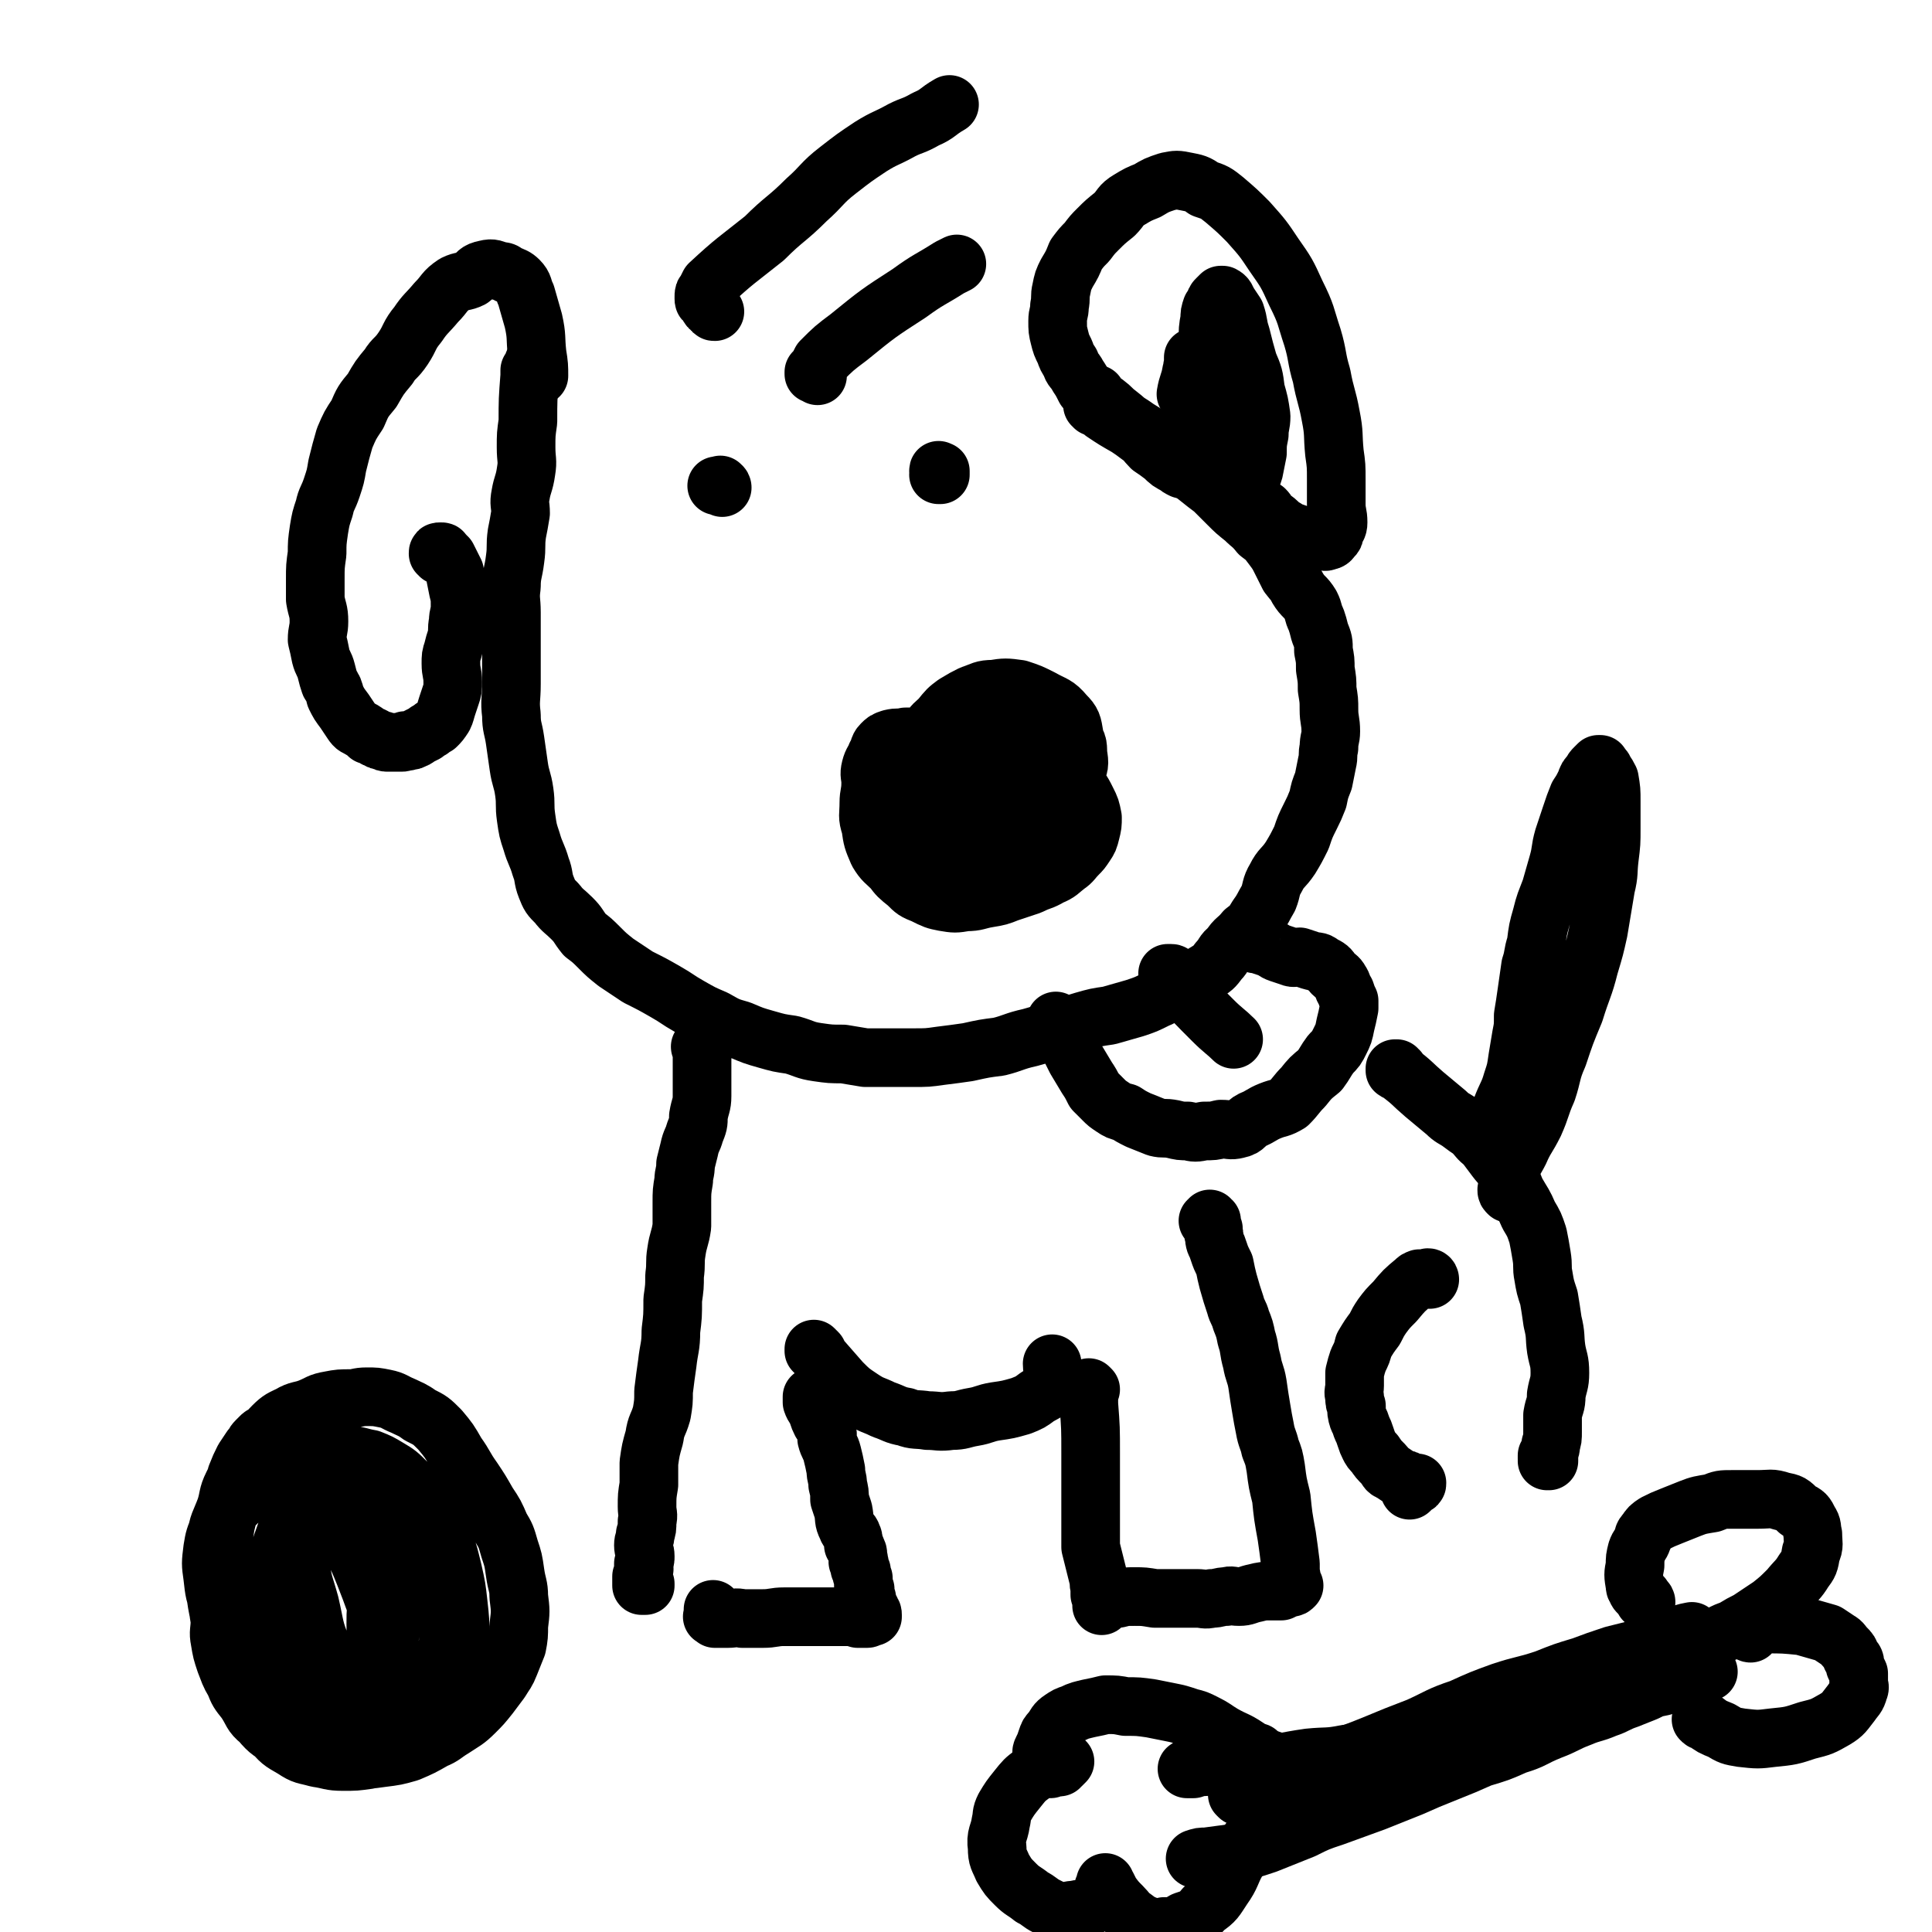 <svg viewBox='0 0 1054 1054' version='1.1' xmlns='http://www.w3.org/2000/svg' xmlns:xlink='http://www.w3.org/1999/xlink'><g fill='none' stroke='#000000' stroke-width='32' stroke-linecap='round' stroke-linejoin='round'><path d='M504,407c0,-1 0,-1 -1,-1 0,-1 0,-1 -1,-1 0,-1 0,-1 -1,-1 -1,-1 -1,-1 -2,-1 -1,-1 -1,-1 -2,-1 -2,0 -2,0 -3,0 -4,1 -4,0 -8,1 -3,1 -3,1 -5,3 -2,2 -1,3 -3,6 -1,3 -2,3 -3,7 -1,4 0,4 0,8 0,6 -1,6 -1,11 0,7 -1,7 1,13 1,7 1,7 4,14 3,5 4,5 8,9 3,4 3,4 8,8 4,4 4,4 9,6 6,3 6,3 11,4 6,1 6,1 12,0 6,0 6,-1 12,-2 6,-1 6,-1 11,-3 6,-2 6,-2 12,-4 6,-3 6,-2 11,-5 5,-2 5,-3 9,-6 3,-2 3,-3 6,-6 2,-2 2,-2 4,-5 2,-3 2,-3 3,-7 1,-4 1,-4 1,-8 -1,-5 -1,-5 -3,-9 -2,-4 -2,-4 -4,-7 -3,-4 -4,-3 -7,-6 -3,-3 -3,-3 -7,-5 -4,-3 -4,-3 -8,-5 -4,-3 -4,-3 -9,-5 -4,-2 -4,-1 -8,-3 -4,-1 -4,-1 -8,-2 -3,-1 -3,-1 -7,-1 -2,0 -3,0 -5,0 -3,1 -3,1 -5,3 -2,2 -3,2 -5,4 -2,2 -2,3 -4,6 -2,3 -2,3 -4,7 -1,3 -1,3 -2,7 -1,5 -1,5 -2,9 -1,6 -1,6 -1,11 0,4 0,4 1,9 1,3 0,4 2,6 1,3 2,3 4,4 4,2 5,1 9,1 5,0 5,0 10,-2 6,-2 6,-3 11,-6 7,-5 8,-4 14,-10 6,-4 6,-5 11,-11 4,-4 4,-4 7,-9 3,-5 3,-5 6,-10 2,-6 2,-6 3,-11 1,-5 2,-5 1,-10 -1,-6 -1,-7 -5,-11 -5,-6 -6,-5 -13,-9 -6,-3 -6,-3 -12,-5 -7,-1 -8,-1 -14,0 -6,0 -6,1 -12,3 -4,2 -4,2 -9,5 -4,3 -4,3 -8,8 -3,3 -4,3 -6,7 -2,4 -2,5 -3,9 -1,5 -1,5 0,10 1,5 1,6 3,11 3,5 4,5 7,10 5,6 4,7 10,12 6,3 7,3 13,3 9,1 9,0 17,-3 8,-2 8,-2 15,-7 6,-4 6,-4 10,-10 5,-5 5,-5 7,-11 3,-5 3,-6 2,-12 0,-5 0,-6 -4,-10 -5,-5 -6,-5 -14,-9 -7,-3 -7,-3 -15,-4 -8,-1 -8,0 -16,1 -6,2 -7,1 -13,4 -6,2 -7,2 -12,6 -5,4 -5,4 -10,9 -4,4 -4,4 -7,9 -2,5 -2,5 -2,11 0,5 0,6 3,11 3,8 3,8 8,14 4,4 5,5 11,7 7,1 8,1 14,-1 9,-4 8,-6 15,-12 8,-7 8,-7 14,-14 4,-4 4,-5 6,-10 1,-2 2,-3 1,-5 -1,-2 -2,-2 -4,-2 -5,0 -5,-1 -10,1 -9,2 -9,3 -18,6 -2,1 -2,1 -4,2 '/><path d='M293,197c0,0 -1,0 -1,-1 0,0 0,0 0,0 0,1 0,1 -1,2 0,1 0,1 0,2 -1,1 -1,1 -2,2 0,1 0,2 0,3 -1,13 -1,13 -1,25 -1,7 -1,7 -1,14 0,7 1,7 0,13 -1,7 -2,7 -3,13 -1,5 0,5 0,10 -1,6 -1,6 -2,11 -1,7 0,7 -1,14 -1,8 -2,8 -2,15 -1,7 0,7 0,14 0,7 0,7 0,13 0,6 0,6 0,12 0,7 0,7 0,14 0,9 -1,9 0,17 0,7 1,7 2,14 1,7 1,7 2,14 1,7 2,7 3,14 1,7 0,7 1,14 1,7 1,7 3,13 2,7 3,7 5,14 2,5 1,6 3,11 2,5 2,5 6,9 3,4 4,4 8,8 4,4 3,4 7,9 4,3 4,3 8,7 4,4 4,4 9,8 6,4 6,4 12,8 8,4 8,4 15,8 7,4 6,4 13,8 7,4 7,4 14,7 7,4 7,4 14,6 7,3 7,3 14,5 7,2 7,2 14,3 7,2 7,3 14,4 7,1 7,1 14,1 6,1 6,1 12,2 6,0 6,0 12,0 7,0 7,0 14,0 8,0 8,0 15,-1 8,-1 8,-1 15,-2 9,-2 9,-2 17,-3 8,-2 8,-3 17,-5 7,-2 7,-2 14,-4 8,-2 8,-3 15,-5 7,-2 7,-2 14,-3 7,-2 7,-2 14,-4 6,-2 6,-2 12,-5 5,-2 5,-3 10,-5 4,-3 4,-3 9,-5 4,-2 4,-2 7,-4 5,-3 5,-3 8,-7 3,-3 2,-4 6,-7 3,-5 4,-4 8,-9 4,-3 4,-3 7,-8 3,-4 3,-5 6,-10 2,-5 1,-6 4,-11 3,-6 4,-5 8,-11 3,-5 3,-5 6,-11 2,-6 2,-6 5,-12 2,-4 2,-4 4,-9 1,-5 1,-5 3,-10 1,-5 1,-5 2,-10 1,-4 0,-4 1,-8 0,-5 1,-5 1,-9 0,-6 -1,-6 -1,-12 0,-5 0,-5 -1,-11 0,-5 0,-5 -1,-11 0,-5 0,-5 -1,-10 0,-5 0,-5 -2,-10 -1,-4 -1,-4 -2,-7 -2,-4 -1,-4 -3,-8 -3,-5 -4,-4 -7,-9 -2,-4 -2,-3 -5,-7 -2,-4 -2,-4 -4,-8 -2,-4 -2,-4 -5,-8 -3,-4 -3,-4 -7,-7 -4,-5 -4,-4 -8,-8 -5,-4 -5,-4 -9,-8 -4,-4 -4,-4 -8,-8 -4,-3 -4,-3 -9,-7 -4,-3 -4,-4 -8,-8 -4,-4 -4,-4 -9,-8 -4,-3 -4,-3 -9,-6 -4,-3 -5,-3 -9,-6 -5,-3 -4,-3 -8,-6 -4,-3 -3,-3 -7,-6 -2,-1 -2,-1 -4,-2 -1,0 -1,-1 -1,-1 -1,-1 0,-1 0,-2 '/><path d='M577,558c0,0 -1,0 -1,-1 0,0 0,1 0,1 0,1 0,1 0,1 0,1 0,1 0,1 3,5 4,5 7,10 2,4 2,4 4,8 3,5 3,5 6,10 2,3 2,3 4,7 3,3 3,3 5,5 2,2 2,2 5,4 3,2 3,2 7,3 3,2 3,2 7,4 5,2 5,2 10,4 4,1 4,0 9,1 4,1 4,1 8,1 4,1 4,1 9,0 5,0 5,0 9,-1 5,0 5,1 9,0 5,-1 4,-3 8,-5 5,-2 5,-3 10,-5 5,-2 5,-1 10,-4 4,-4 4,-5 8,-9 4,-5 4,-5 9,-9 3,-4 3,-5 6,-9 3,-3 3,-3 5,-7 2,-4 2,-4 3,-9 1,-4 1,-4 2,-9 0,-2 0,-2 0,-4 -1,-2 -1,-2 -2,-5 -2,-3 -1,-3 -3,-6 -1,-2 -2,-2 -4,-4 -2,-3 -2,-3 -6,-5 -2,-2 -3,-1 -6,-2 -3,-1 -3,-1 -6,-2 -2,0 -3,1 -5,0 -3,-1 -3,-1 -6,-2 -3,-1 -3,-2 -6,-3 -3,-1 -3,-1 -6,-2 -2,0 -2,0 -3,-1 -1,0 0,-1 -1,-1 0,0 0,0 0,0 -1,-1 0,-1 0,-2 0,0 0,0 0,0 '/><path d='M394,266c0,0 0,-1 -1,-1 0,-1 0,0 -1,0 0,0 0,0 -1,0 0,0 0,0 0,0 0,0 0,0 0,0 '/><path d='M513,258c0,-1 -1,-1 -1,-1 0,-1 0,0 1,0 0,0 0,0 0,0 0,1 0,1 0,1 0,1 0,1 0,1 0,0 0,0 -1,0 '/><path d='M240,303c0,-1 -1,-1 -1,-1 0,-1 0,-1 1,-1 0,0 1,0 1,0 1,0 0,1 1,1 1,1 1,1 1,1 0,1 0,1 1,1 2,4 2,4 4,8 1,5 1,5 2,10 1,4 1,4 1,9 0,4 -1,4 -1,8 -1,5 0,5 -1,9 -1,3 -1,3 -2,7 -1,3 -1,3 -1,7 0,5 1,5 1,10 0,4 0,4 -1,7 -1,3 -1,3 -2,6 -1,3 -1,4 -2,6 -2,3 -2,3 -4,5 -2,1 -2,1 -3,2 -2,1 -2,1 -3,2 -2,1 -2,1 -4,2 -1,1 -1,1 -2,1 -1,1 -1,1 -3,1 -1,1 -1,0 -2,0 -1,1 -1,1 -2,1 -2,0 -2,0 -3,0 -2,0 -2,0 -4,0 -2,0 -2,0 -3,-1 -2,0 -2,0 -3,-1 -1,0 -1,0 -2,-1 -2,-1 -2,-1 -3,-1 -2,-2 -2,-2 -4,-3 -3,-2 -3,-1 -5,-4 -2,-3 -2,-3 -4,-6 -3,-4 -3,-4 -5,-8 -1,-4 -1,-4 -3,-7 -1,-3 -1,-3 -2,-7 -1,-4 -2,-4 -3,-8 -1,-5 -1,-5 -2,-9 0,-5 1,-5 1,-10 0,-6 -1,-6 -2,-12 0,-6 0,-6 0,-11 0,-7 0,-7 1,-14 0,-6 0,-6 1,-13 1,-6 1,-6 3,-12 1,-5 2,-5 4,-11 2,-6 2,-6 3,-12 2,-8 2,-8 4,-15 3,-7 3,-7 7,-13 3,-7 3,-7 8,-13 4,-7 4,-7 9,-13 3,-5 4,-4 8,-10 4,-6 3,-7 8,-13 4,-6 5,-6 10,-12 5,-5 4,-6 10,-10 4,-2 5,-1 9,-3 4,-3 3,-4 8,-5 4,-1 4,0 8,1 3,0 2,1 5,2 2,1 3,1 5,3 3,3 2,4 4,8 2,7 2,7 4,14 2,9 1,9 2,18 1,6 1,7 1,12 '/><path d='M597,222c0,0 0,-1 -1,-1 0,0 0,0 0,0 0,0 0,0 0,0 0,0 0,0 0,0 0,0 1,0 1,0 0,0 0,1 1,1 2,2 2,1 4,3 6,4 6,4 13,8 3,2 3,2 7,5 3,2 3,3 6,6 3,2 3,2 7,5 3,3 3,3 7,5 1,1 1,1 3,2 1,0 1,0 2,0 1,0 1,1 2,1 1,0 1,0 2,0 2,-1 2,0 3,0 1,0 1,0 2,0 1,-1 1,-1 2,-2 1,-1 1,-1 1,-2 1,0 2,0 2,-1 1,-1 1,-1 1,-1 1,-1 1,-1 1,-1 0,0 0,-1 0,-1 0,0 0,0 0,0 -1,1 -1,1 -2,0 -1,0 -1,0 -3,0 -2,0 -2,0 -4,-1 -3,0 -3,1 -5,0 -4,0 -4,0 -8,-1 -3,-1 -4,0 -7,-2 -4,-1 -3,-2 -7,-4 -3,-2 -3,-2 -6,-4 -3,-3 -4,-2 -7,-5 -5,-3 -5,-3 -8,-6 -4,-3 -4,-4 -7,-7 -3,-4 -4,-4 -7,-7 -2,-4 -2,-4 -4,-7 -2,-4 -3,-3 -4,-7 -2,-3 -2,-3 -3,-6 -2,-4 -2,-4 -3,-8 -1,-4 -1,-4 -1,-9 0,-4 1,-4 1,-8 1,-5 0,-5 1,-9 1,-5 1,-5 3,-9 3,-5 3,-5 5,-10 3,-4 3,-4 6,-7 3,-4 3,-4 6,-7 4,-4 4,-4 9,-8 4,-4 3,-5 8,-8 5,-3 5,-3 10,-5 5,-3 5,-3 11,-5 5,-1 5,-1 10,0 5,1 6,1 10,4 6,2 6,2 11,6 7,6 7,6 13,12 8,9 8,9 14,18 7,10 7,10 12,21 6,12 5,12 9,24 3,10 2,11 5,21 2,11 3,11 5,22 2,10 1,10 2,20 1,7 1,7 1,15 0,7 0,7 0,13 0,5 1,5 1,10 0,3 -1,3 -2,5 0,2 0,2 -1,3 -1,1 -1,2 -3,2 -1,1 -2,0 -3,0 -2,0 -2,0 -4,-1 -3,0 -3,0 -6,-1 -3,-2 -3,-2 -7,-3 -3,-2 -3,-2 -5,-3 -3,-3 -3,-3 -6,-5 -2,-2 -1,-2 -3,-4 -3,-2 -3,-2 -6,-4 -1,-2 0,-2 -1,-3 -1,-3 -2,-3 -2,-6 0,-4 2,-4 3,-8 1,-5 1,-5 2,-10 0,-5 0,-5 1,-10 0,-5 1,-5 1,-10 -1,-7 -1,-7 -3,-14 -1,-8 -1,-8 -4,-15 -2,-7 -2,-7 -4,-15 -2,-6 -1,-6 -3,-12 -2,-3 -2,-3 -4,-6 -1,-2 -1,-3 -3,-4 0,0 -1,0 -1,0 -1,1 -1,1 -2,2 -1,1 -1,1 -1,2 -1,2 -1,2 -2,3 -1,3 -1,3 -1,6 -1,5 -1,6 -1,12 0,8 -1,8 -1,17 0,10 0,10 1,20 0,8 1,7 2,15 1,3 0,3 1,7 0,1 1,2 1,2 0,1 0,0 0,0 0,-1 0,-1 1,-2 0,-2 0,-2 0,-4 1,-3 1,-3 0,-7 -1,-6 -1,-6 -2,-12 -1,-6 -1,-7 -4,-13 -1,-5 -1,-5 -3,-9 -2,-2 -2,-3 -3,-4 0,-1 -1,-1 -1,-1 0,0 0,1 0,1 0,1 0,1 0,3 -1,2 0,2 -1,4 -1,6 -2,6 -3,12 '/><path d='M384,572c0,0 -1,0 -1,-1 0,0 0,0 0,0 0,0 -1,0 -1,0 0,0 0,1 1,1 0,1 -1,1 0,1 0,3 0,3 0,6 0,10 0,10 0,19 0,5 -1,5 -2,11 0,4 0,4 -2,9 -1,4 -2,4 -3,9 -1,4 -1,4 -2,8 0,5 -1,5 -1,9 -1,6 -1,6 -1,12 0,6 0,6 0,13 -1,7 -2,7 -3,14 -1,6 0,6 -1,13 0,6 0,6 -1,13 0,9 0,9 -1,17 0,9 -1,9 -2,18 -1,7 -1,7 -2,15 0,6 0,6 -1,12 -2,7 -3,6 -4,13 -2,7 -2,7 -3,14 0,6 0,6 0,12 -1,6 -1,6 -1,12 0,4 1,4 0,8 0,4 0,4 -1,7 0,3 -1,3 -1,6 0,3 1,3 1,6 0,2 0,2 -1,4 0,1 0,1 0,2 0,1 1,1 0,1 0,1 0,1 0,2 0,1 0,1 -1,2 0,0 0,0 0,1 0,0 0,0 0,1 0,1 0,1 0,1 0,1 0,1 0,1 0,0 0,0 0,0 0,0 0,0 0,1 1,0 1,0 1,0 0,0 0,0 1,0 0,0 0,0 0,0 0,0 0,0 0,-1 '/><path d='M446,738c0,0 0,0 -1,-1 0,0 0,0 0,0 -1,-1 -1,-1 -1,-1 0,0 0,0 0,1 1,1 1,1 1,1 7,8 7,8 14,16 5,5 5,5 11,9 6,4 6,3 12,6 6,2 6,3 12,4 5,2 6,1 12,2 6,0 6,1 13,0 6,0 6,-1 12,-2 6,-1 6,-2 12,-3 7,-1 7,-1 14,-3 5,-2 5,-2 9,-5 5,-3 7,-3 9,-8 1,-4 -1,-5 -1,-10 '/><path d='M444,763c-1,0 -1,-1 -1,-1 0,0 0,1 0,1 0,1 0,1 0,1 0,0 0,0 0,1 1,3 2,3 3,6 1,3 1,3 2,5 2,2 2,2 3,5 1,2 0,2 0,4 1,4 2,4 3,8 1,4 1,4 2,9 0,4 1,4 1,8 1,4 1,4 1,8 1,3 1,3 2,6 1,5 0,5 2,9 1,3 2,2 3,5 1,2 0,2 1,4 0,1 -1,1 0,1 0,1 1,1 1,2 1,2 1,2 1,3 0,1 0,1 0,1 0,1 0,1 0,1 1,1 0,1 0,2 1,1 1,1 1,2 0,0 0,0 0,1 0,1 0,1 1,2 0,2 0,2 1,4 0,1 0,1 0,3 0,2 0,2 1,3 0,2 0,2 0,4 1,1 1,1 1,2 0,1 0,1 0,2 1,1 1,1 1,2 1,1 1,1 1,2 0,0 0,0 0,0 1,1 1,1 1,2 0,0 0,0 0,0 0,0 0,0 0,0 0,1 0,1 0,1 -1,0 -1,0 -1,0 -1,0 -1,1 -2,1 -3,0 -3,0 -5,0 -3,-1 -3,-1 -7,-1 -5,0 -5,0 -10,0 -6,0 -6,0 -12,0 -6,0 -6,0 -11,0 -6,0 -6,1 -12,1 -6,0 -6,0 -11,0 -4,-1 -4,0 -8,0 -2,0 -2,0 -4,0 -1,0 -1,0 -3,0 -1,-1 -1,-1 -1,-1 -1,0 0,0 0,-1 0,-1 0,-2 0,-3 '/><path d='M595,758c0,0 -1,-1 -1,-1 0,0 0,0 0,0 0,1 0,1 0,2 0,1 0,1 0,3 0,2 0,2 0,4 1,13 1,13 1,27 0,9 0,9 0,17 0,6 0,6 0,11 0,7 0,7 0,14 0,4 0,4 0,9 1,4 1,4 2,8 1,4 1,4 2,8 1,3 0,3 1,6 0,2 0,2 0,4 1,2 1,2 1,4 0,1 0,1 0,1 0,1 0,1 0,1 0,0 0,-1 0,-1 0,-1 0,-1 0,-1 0,-1 0,-1 0,-1 0,0 0,0 1,0 0,0 0,0 0,0 1,0 0,0 1,0 1,-1 1,-1 2,-1 2,0 2,0 5,0 4,-1 4,-1 9,-1 5,0 5,0 11,1 7,0 7,0 13,0 5,0 5,0 10,0 4,0 4,1 8,0 4,0 4,-1 8,-1 3,-1 3,0 7,0 4,0 4,-1 9,-2 4,-1 4,-1 9,-1 2,0 2,0 5,0 2,-1 2,-1 5,-2 1,0 1,0 2,-1 0,0 -1,0 -1,0 0,0 0,0 0,-1 0,0 0,0 0,0 0,-1 0,-1 0,-1 0,0 0,0 -1,-1 0,0 0,0 0,-1 0,-1 1,-1 0,-2 0,-3 0,-3 0,-6 -1,-8 -1,-8 -2,-15 -2,-11 -2,-11 -3,-21 -2,-8 -2,-8 -3,-16 -1,-6 -1,-6 -3,-11 -1,-5 -2,-5 -3,-11 -1,-5 -1,-5 -2,-11 -1,-6 -1,-6 -2,-13 -1,-6 -2,-6 -3,-12 -2,-7 -1,-7 -3,-13 -1,-5 -1,-5 -3,-10 -1,-4 -2,-4 -3,-8 -2,-6 -2,-6 -4,-13 -1,-4 -1,-4 -2,-9 -2,-4 -2,-4 -3,-7 -1,-3 -1,-3 -2,-5 -1,-3 0,-3 -1,-5 0,-1 0,-1 0,-2 0,-1 0,-1 -1,-2 0,-1 0,-1 0,-2 0,0 0,-1 0,-1 0,0 -1,0 -1,0 0,-1 0,-1 0,-1 0,0 0,1 0,1 0,0 0,0 -1,0 '/><path d='M763,584c0,0 -1,0 -1,-1 0,0 -1,1 -1,1 0,0 0,-1 0,-1 0,0 0,0 0,0 0,0 0,1 0,1 1,1 2,0 2,1 8,6 7,6 14,12 6,5 6,5 12,10 3,3 4,3 7,5 4,3 4,3 7,5 4,4 3,4 7,7 3,4 3,4 6,8 3,4 4,4 6,8 3,5 3,5 5,10 4,7 4,6 7,13 3,5 3,5 5,11 1,5 1,5 2,11 1,6 0,6 1,11 1,6 1,6 3,12 1,6 1,6 2,13 2,8 1,8 2,15 1,6 2,6 2,13 0,6 -1,6 -2,12 0,6 -1,5 -2,11 0,4 0,4 0,9 0,4 0,4 -1,7 0,2 0,2 -1,4 0,1 0,1 0,2 0,1 0,0 0,1 0,1 0,1 0,1 0,0 0,0 0,1 0,0 0,0 0,0 0,0 -1,0 -1,0 0,0 1,0 1,0 0,0 -1,0 -1,-1 0,0 0,0 0,0 0,-1 0,-1 0,-1 0,-1 0,-1 0,-1 0,0 0,0 0,0 '/><path d='M780,698c0,0 0,-1 -1,-1 0,0 0,1 0,1 0,0 0,0 0,0 -1,0 -1,0 -1,0 -1,0 -1,0 -2,0 0,0 0,0 -1,0 0,0 -1,-1 -1,0 -1,0 -1,0 -2,1 -6,5 -6,5 -11,11 -4,4 -4,4 -7,8 -2,3 -2,3 -4,7 -3,4 -3,4 -6,9 -1,4 -1,4 -3,8 -1,3 -1,3 -2,7 0,4 0,4 0,7 0,3 -1,3 0,6 0,3 0,3 1,5 0,3 0,4 1,7 1,2 1,2 2,5 1,2 1,2 2,5 1,3 1,3 2,5 1,2 1,2 3,4 2,3 2,3 5,6 2,2 1,3 4,4 3,2 3,2 6,4 2,0 2,0 3,1 1,0 1,0 2,1 1,0 1,0 1,0 1,0 1,0 2,0 0,0 0,0 0,0 0,0 0,0 0,0 0,1 0,1 -1,1 0,0 1,0 0,0 0,1 0,0 -1,1 0,0 0,0 -1,1 0,0 0,0 -1,1 '/><path d='M820,611c0,0 -1,0 -1,-1 0,0 0,0 0,0 1,0 0,0 0,-1 0,0 0,0 0,0 0,-1 0,-1 0,-1 0,-1 0,-1 0,-1 0,-1 0,-1 0,-2 3,-8 4,-8 6,-15 2,-6 2,-6 3,-13 1,-6 1,-6 2,-12 1,-5 1,-5 1,-11 1,-6 1,-6 2,-13 1,-7 1,-7 2,-14 2,-6 1,-6 3,-12 1,-8 1,-8 3,-15 2,-8 2,-7 5,-15 2,-7 2,-7 4,-14 2,-7 1,-7 3,-14 2,-6 2,-6 4,-12 2,-6 2,-6 4,-11 2,-3 2,-3 4,-7 1,-3 1,-3 3,-5 1,-2 1,-2 2,-3 1,-1 1,-1 2,-2 1,0 1,0 1,0 0,0 0,0 0,1 1,1 2,1 2,2 2,3 2,3 3,5 1,6 1,6 1,12 0,8 0,8 0,15 0,8 0,8 -1,16 -1,8 0,8 -2,16 -2,12 -2,12 -4,24 -2,9 -2,9 -5,19 -3,12 -4,12 -8,25 -5,12 -5,12 -9,24 -4,9 -3,10 -6,19 -4,9 -3,9 -7,18 -4,8 -5,8 -8,15 -3,6 -4,6 -6,12 -1,4 0,5 -1,9 0,1 0,1 1,2 '/><path d='M390,170c-1,0 -1,0 -1,-1 -2,-1 -2,-1 -3,-3 -1,-1 0,-1 -1,-2 -1,0 -1,0 -1,-1 0,0 0,-1 0,-1 0,-2 0,-2 1,-3 1,-2 1,-2 2,-4 14,-13 15,-13 30,-25 11,-11 12,-10 23,-21 9,-8 8,-9 17,-16 9,-7 9,-7 18,-13 8,-5 8,-4 17,-9 6,-3 6,-2 13,-6 7,-3 6,-4 13,-8 '/><path d='M446,205c0,0 0,-1 -1,-1 0,0 0,0 0,0 -1,0 -1,0 -1,0 0,0 0,0 0,-1 1,-1 1,-1 2,-2 1,-2 1,-2 2,-4 7,-7 7,-7 15,-13 16,-13 16,-13 33,-24 11,-8 11,-7 22,-14 2,-1 2,-1 4,-2 '/><path d='M165,782c0,0 0,-1 -1,-1 0,0 0,0 0,-1 0,0 0,0 -1,0 -1,-1 -1,0 -2,0 -1,0 -1,0 -2,0 -1,0 -1,-1 -2,0 -3,0 -3,0 -6,1 -2,0 -2,0 -4,1 -1,0 -1,0 -3,1 -1,0 -1,0 -2,1 -1,1 -1,1 -2,2 -2,2 -1,2 -3,4 -2,3 -2,3 -4,6 -2,4 -2,4 -4,9 -1,5 -1,5 -2,10 -1,4 -1,4 -2,9 -1,4 -1,4 -2,8 -1,7 -1,6 -2,13 -1,6 -1,6 -1,12 -1,7 -1,7 -1,14 0,7 0,7 1,13 0,6 -1,6 0,11 1,6 1,6 3,12 2,5 2,6 5,11 2,5 2,5 6,10 4,6 3,7 8,11 5,6 6,6 13,10 6,4 7,4 14,7 6,2 6,1 12,2 7,1 7,1 14,1 6,1 6,1 13,0 8,-1 8,-1 15,-3 7,-3 7,-3 14,-7 5,-2 5,-3 10,-6 6,-4 7,-4 12,-9 4,-4 4,-4 8,-9 3,-4 3,-4 6,-8 3,-5 3,-4 5,-9 2,-5 2,-5 4,-10 1,-5 1,-6 1,-11 1,-8 1,-8 0,-16 0,-6 -1,-6 -2,-13 -1,-7 -1,-7 -3,-13 -2,-7 -2,-7 -5,-12 -3,-7 -3,-7 -7,-13 -4,-7 -4,-7 -8,-13 -5,-7 -4,-7 -9,-14 -4,-7 -4,-7 -9,-13 -5,-5 -5,-5 -11,-8 -4,-3 -5,-3 -9,-5 -5,-2 -5,-3 -10,-4 -5,-1 -5,-1 -10,-1 -5,0 -5,1 -9,1 -5,0 -6,0 -11,1 -6,1 -6,2 -11,4 -5,2 -6,1 -11,4 -4,2 -5,2 -9,6 -4,4 -4,5 -8,10 -4,5 -4,5 -8,10 -3,6 -3,6 -6,12 -3,6 -2,7 -4,13 -3,8 -4,8 -5,16 -1,9 -1,9 -1,19 1,10 0,10 2,20 2,10 3,10 6,19 3,9 3,10 6,18 4,8 4,8 8,15 4,7 4,8 9,14 5,6 5,6 12,10 6,4 6,3 13,5 7,1 7,2 14,2 7,0 7,0 14,-1 7,-2 7,-3 13,-6 8,-5 9,-5 16,-11 5,-4 5,-4 9,-10 3,-4 3,-4 5,-9 3,-6 4,-6 5,-13 2,-9 2,-9 2,-18 0,-9 0,-9 -1,-18 -1,-9 -1,-9 -3,-18 -2,-8 -2,-9 -5,-17 -2,-6 -2,-6 -6,-12 -3,-4 -3,-5 -6,-9 -4,-5 -4,-6 -8,-10 -5,-5 -5,-5 -10,-8 -5,-3 -5,-3 -10,-5 -6,-1 -6,-2 -12,-2 -5,-1 -5,-1 -10,-1 -6,1 -6,2 -12,3 -6,2 -7,1 -13,4 -5,2 -5,3 -10,7 -5,3 -5,3 -9,7 -5,4 -5,4 -9,8 -4,5 -4,5 -7,10 -3,7 -3,7 -4,13 -1,8 -1,8 0,15 1,9 1,9 4,17 3,9 4,8 9,16 5,7 4,7 10,14 5,6 5,6 11,10 5,4 6,4 13,6 6,2 6,2 13,2 5,0 5,0 10,-1 5,-1 5,-1 10,-4 4,-2 4,-3 7,-7 4,-5 4,-5 7,-10 2,-6 2,-6 3,-13 1,-9 1,-9 1,-18 0,-10 -1,-10 -2,-20 -1,-9 0,-10 -2,-18 -3,-8 -4,-8 -8,-15 -2,-5 -2,-5 -6,-10 -2,-4 -2,-4 -5,-7 -2,-2 -2,-3 -5,-3 -3,0 -3,1 -5,3 -4,3 -3,3 -6,7 -6,6 -6,6 -11,13 -5,8 -6,8 -9,17 -4,11 -4,12 -5,24 -2,13 -2,13 -1,26 1,12 0,13 4,24 4,12 5,12 12,23 6,8 6,9 14,15 3,3 4,3 8,3 5,0 6,0 10,-3 6,-3 6,-4 10,-9 4,-6 4,-6 6,-13 2,-7 3,-8 3,-15 -1,-10 -2,-10 -4,-19 -4,-14 -5,-14 -10,-28 -5,-13 -5,-13 -11,-26 -3,-5 -3,-5 -8,-10 -2,-2 -2,-2 -5,-3 -2,0 -2,0 -4,1 -2,1 -2,1 -3,3 -3,3 -3,3 -4,6 -2,7 -3,7 -3,15 1,11 2,11 5,22 3,13 2,13 7,25 6,11 6,11 14,20 6,7 6,8 15,12 5,3 6,3 12,2 7,-1 8,-2 14,-6 5,-5 5,-5 8,-12 3,-7 3,-7 5,-16 1,-8 1,-8 1,-16 0,-8 0,-8 -2,-16 -1,-6 -1,-6 -4,-11 -2,-5 -2,-5 -6,-8 -3,-2 -4,-3 -7,-3 -3,0 -4,0 -6,2 -3,3 -3,3 -5,7 -4,7 -5,7 -7,14 -3,8 -3,9 -3,17 0,10 1,10 4,20 1,8 1,8 4,16 2,7 3,7 6,14 2,2 2,1 4,2 '/><path d='M676,980c0,0 -1,-1 -1,-1 0,0 0,0 0,0 1,-1 1,-1 1,-2 2,-2 2,-2 5,-2 12,-5 12,-4 24,-8 12,-4 12,-4 24,-8 10,-3 10,-3 20,-7 12,-5 12,-5 25,-10 11,-5 11,-6 23,-10 11,-5 11,-5 22,-9 12,-4 12,-3 24,-7 10,-4 10,-4 20,-7 8,-3 8,-3 17,-6 8,-2 8,-2 16,-4 6,-2 6,-2 13,-4 3,-1 2,-1 5,-2 4,-2 4,-2 9,-3 '/><path d='M898,874c0,0 0,-1 -1,-1 0,-1 -1,-1 -1,-2 -1,-1 -1,-1 -2,-2 -1,-1 -1,-1 -1,-2 -1,-1 -1,-1 -1,-2 -1,-6 -1,-6 0,-11 0,-4 0,-4 1,-8 1,-3 2,-3 3,-6 1,-2 0,-2 2,-4 2,-3 2,-3 5,-5 4,-2 4,-2 9,-4 5,-2 5,-2 10,-4 5,-2 6,-2 12,-3 5,-2 5,-2 11,-2 7,0 7,0 14,0 7,0 7,-1 13,1 5,1 5,1 9,5 4,2 4,2 6,6 2,3 1,3 2,7 0,5 1,6 -1,10 -1,6 -1,6 -4,10 -3,5 -4,5 -8,10 -5,5 -5,5 -10,9 -6,4 -6,4 -12,8 -4,2 -4,2 -9,5 -3,1 -3,1 -7,3 -2,1 -2,1 -4,1 0,0 0,0 -1,0 '/><path d='M955,891c0,0 -1,0 -1,-1 0,0 1,0 1,-1 1,0 1,0 2,-1 1,0 1,0 2,-1 2,0 2,-1 4,-1 10,0 10,0 20,1 7,2 7,2 14,4 3,2 3,2 6,4 2,1 2,2 4,4 2,2 2,2 3,5 2,2 2,2 2,5 1,2 1,2 2,4 0,3 0,3 0,5 0,2 1,2 0,4 -1,4 -2,4 -4,7 -4,5 -4,6 -9,9 -7,4 -7,4 -15,6 -9,3 -9,3 -19,4 -8,1 -8,1 -17,0 -6,-1 -6,-1 -11,-4 -5,-2 -5,-2 -9,-5 -1,0 -1,0 -2,-1 '/><path d='M932,912c0,0 0,0 -1,-1 -1,0 -1,0 -1,0 -1,0 -1,0 -2,0 -1,0 -1,0 -2,0 -1,0 -1,0 -2,0 -1,0 -1,0 -2,0 -2,1 -2,2 -5,3 -2,1 -2,2 -5,3 -3,1 -3,1 -5,3 -5,1 -5,1 -9,3 -5,2 -5,2 -10,4 -6,2 -6,3 -12,5 -7,3 -7,2 -14,5 -8,3 -8,4 -16,7 -10,4 -9,5 -19,8 -9,4 -9,4 -19,7 -9,4 -9,4 -19,8 -10,4 -10,4 -19,8 -10,4 -10,4 -20,8 -11,4 -11,4 -22,8 -9,3 -9,3 -17,7 -10,4 -10,4 -20,8 -9,3 -9,3 -18,5 -7,1 -8,1 -15,2 -3,0 -3,0 -6,1 '/><path d='M694,961c0,0 0,-1 -1,-1 0,0 0,0 -1,0 0,0 0,0 0,0 -1,0 -1,0 -1,0 0,0 0,0 0,0 -1,0 -1,0 -1,0 0,-1 0,-1 -1,-1 0,-1 0,-1 -1,-1 -1,-1 -1,-1 -2,-2 -3,-1 -3,-1 -6,-3 -6,-4 -6,-3 -13,-7 -5,-3 -4,-3 -10,-6 -4,-2 -4,-2 -8,-3 -6,-2 -6,-2 -11,-3 -5,-1 -5,-1 -10,-2 -7,-1 -7,-1 -14,-1 -5,-1 -5,-1 -11,-1 -4,1 -4,1 -9,2 -4,1 -5,1 -9,3 -3,1 -3,1 -6,3 -3,2 -3,3 -5,6 -2,2 -2,2 -3,5 -1,3 -1,3 -2,5 -1,2 -1,2 0,4 0,2 1,2 1,4 1,1 1,1 1,2 1,0 1,1 1,1 2,0 2,0 3,-1 1,0 1,0 3,0 0,-1 0,-1 1,-1 1,-1 1,-1 1,-1 1,-1 1,-1 1,-1 0,0 0,0 0,0 -1,-1 -1,-1 -2,-1 -1,0 -2,0 -3,0 -3,1 -3,1 -6,3 -3,2 -4,2 -7,5 -4,3 -4,3 -8,8 -4,5 -4,5 -7,10 -2,4 -1,4 -2,8 -1,7 -3,7 -2,14 0,6 1,6 3,11 3,5 3,5 7,9 4,4 4,3 9,7 4,2 4,3 8,5 4,2 4,2 7,3 4,0 5,-1 9,-1 2,-1 3,0 5,-1 3,-1 3,-1 5,-3 1,-1 1,-1 3,-3 1,-1 1,-1 1,-2 1,-1 1,-2 1,-3 1,0 1,0 1,-1 0,-1 0,-1 0,-1 0,-1 0,-1 0,-1 0,0 0,1 1,2 1,2 1,2 2,4 3,4 3,4 6,7 3,3 3,4 6,6 4,3 4,3 9,5 4,1 4,1 8,0 6,0 6,0 11,-3 6,-2 7,-2 11,-7 6,-4 6,-5 10,-11 5,-7 4,-8 8,-15 4,-7 4,-7 9,-14 3,-5 3,-5 6,-11 1,-2 1,-3 1,-5 '/><path d='M650,965c0,0 0,0 -1,-1 0,0 0,1 0,1 -1,0 -1,0 -1,0 0,0 -1,0 0,0 0,0 0,0 0,0 2,0 2,0 3,0 1,-1 1,-1 3,-1 16,-1 16,0 32,-1 14,-1 14,-2 28,-4 10,-1 10,0 20,-2 9,-1 9,-2 17,-3 6,-1 6,-1 12,-2 1,0 1,0 1,-1 '/><path d='M640,532c0,0 0,-1 -1,-1 0,0 0,0 -1,0 0,0 -1,0 -1,0 1,1 1,1 1,1 1,1 1,1 2,2 2,1 1,1 3,3 9,10 9,10 19,20 5,5 7,6 11,10 '/></g>
</svg>